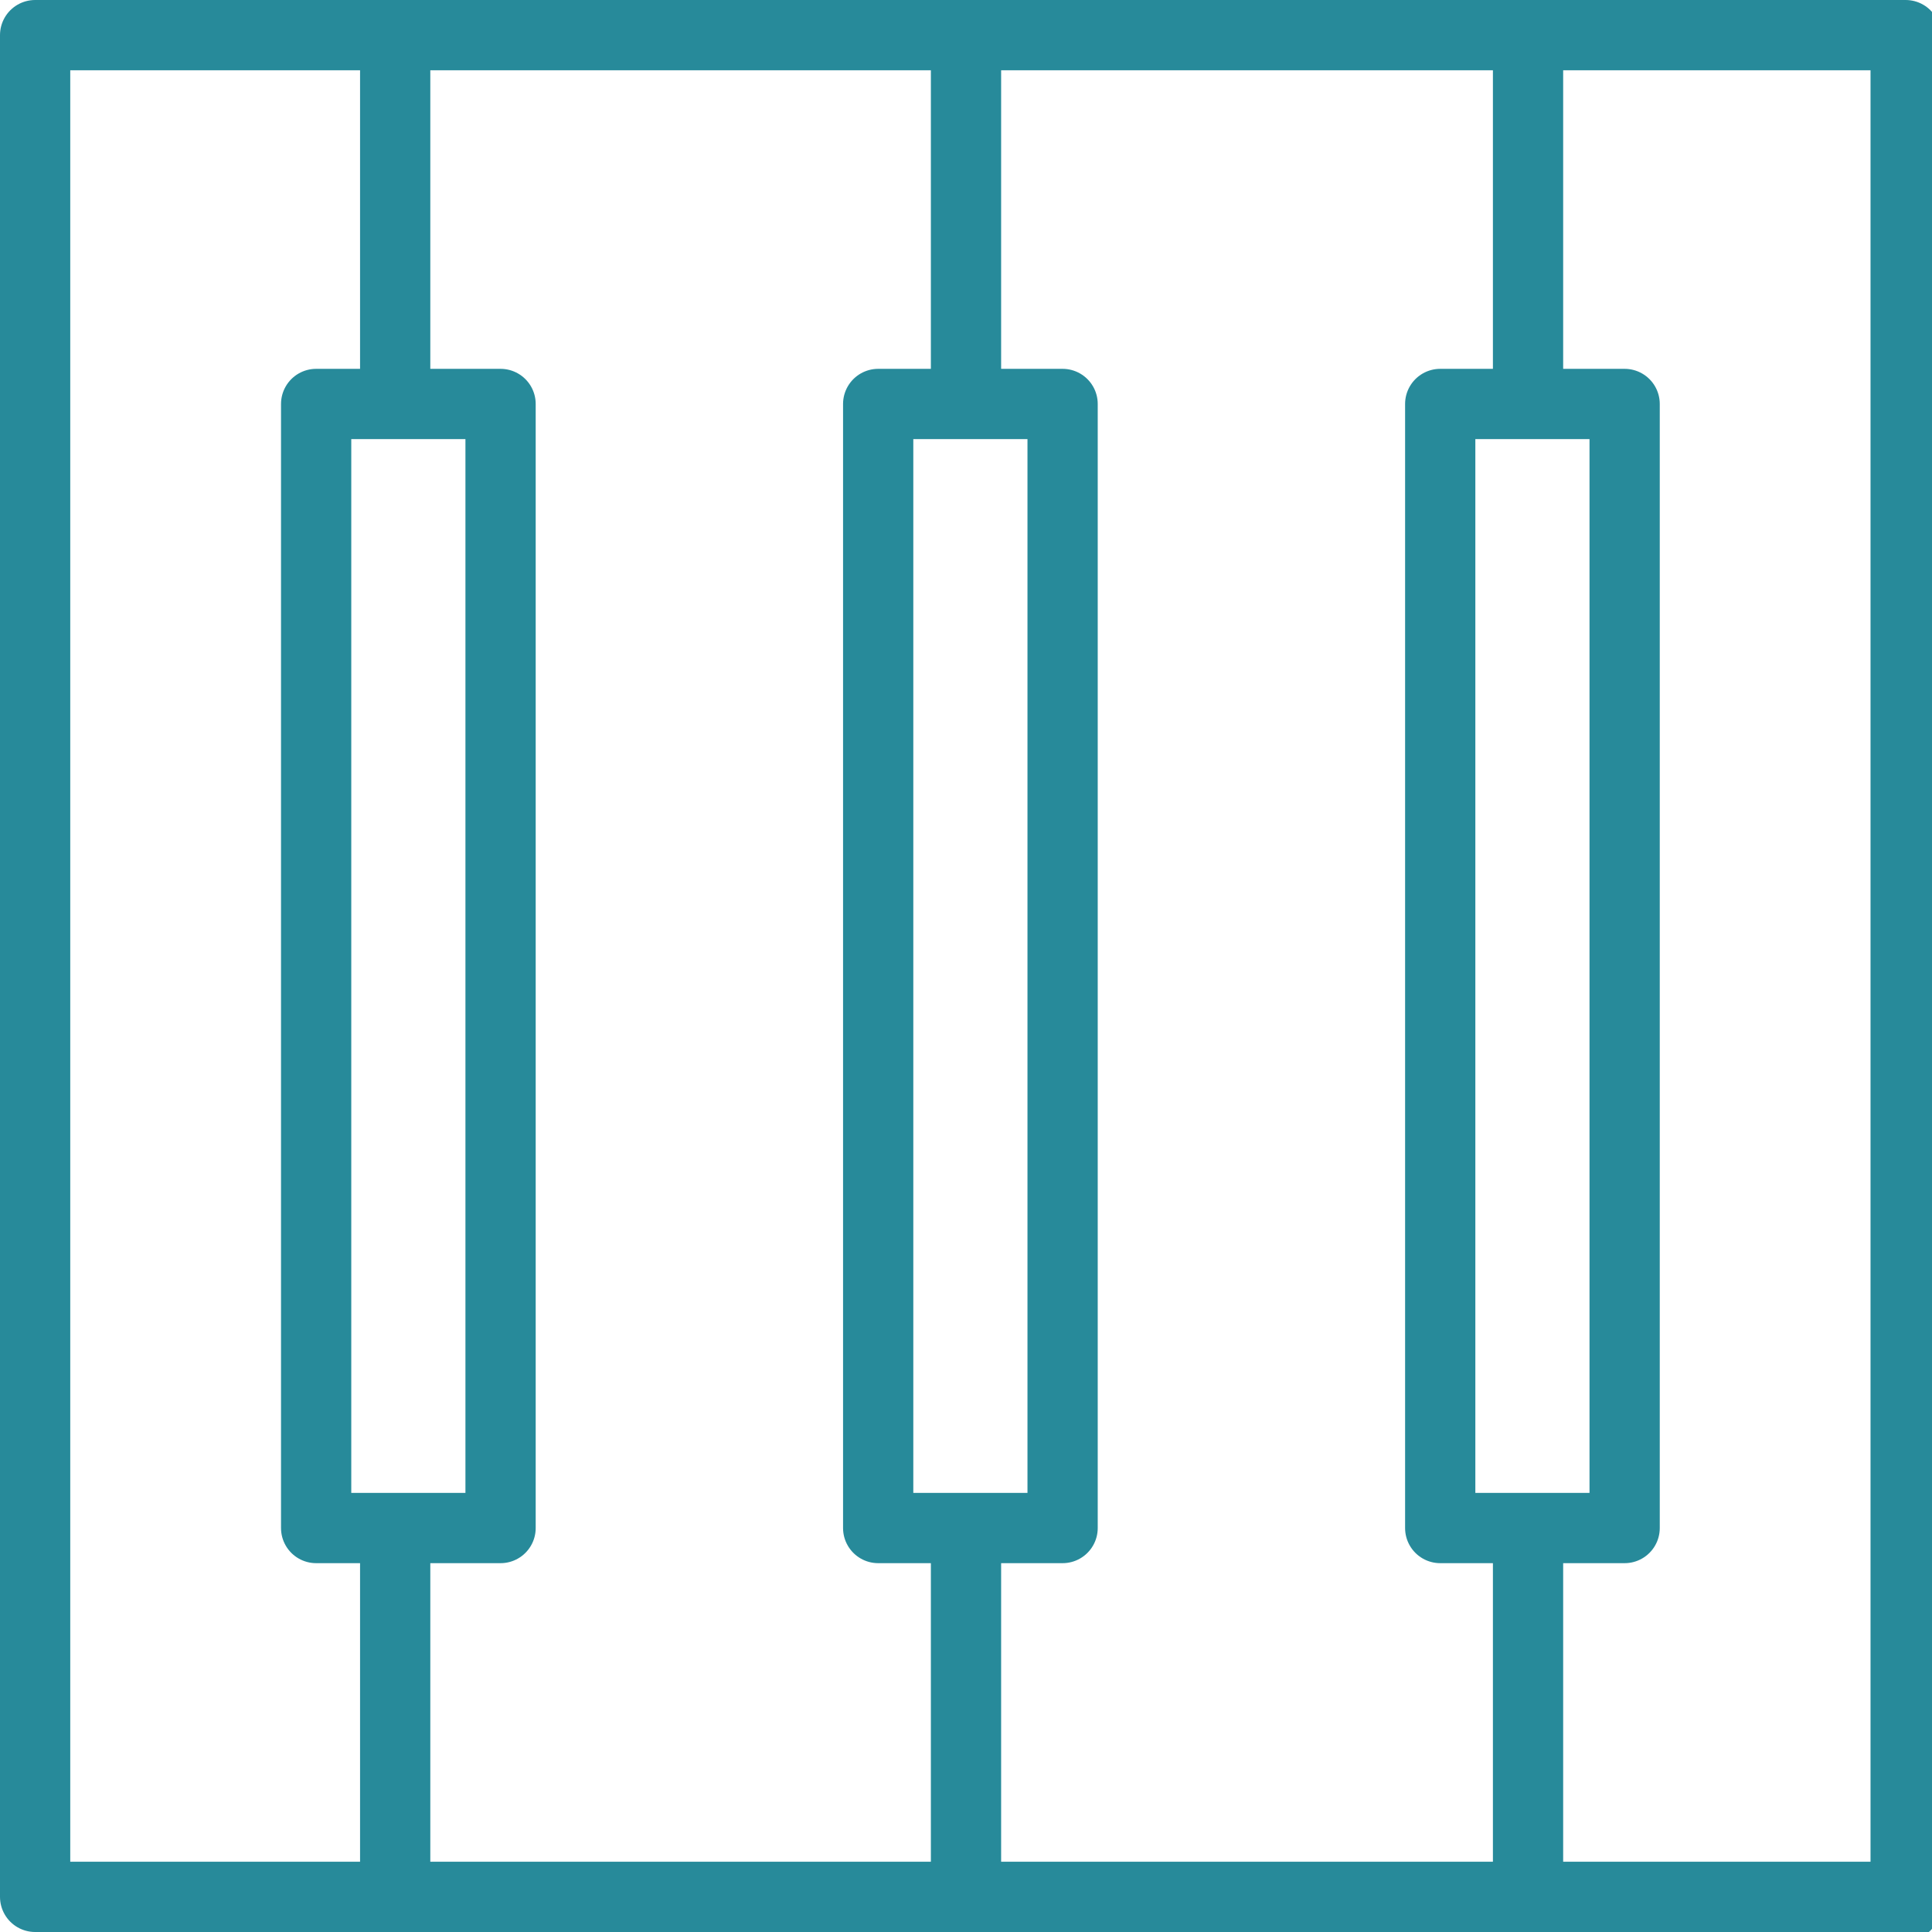 <?xml version="1.0" encoding="UTF-8"?>
<svg id="Layer_1" xmlns="http://www.w3.org/2000/svg" version="1.1" viewBox="0 0 22 22">
  <!-- Generator: Adobe Illustrator 29.6.1, SVG Export Plug-In . SVG Version: 2.1.1 Build 9)  -->
  <path d="M17.4,21.6v-3.8M11,21.6v-3.8M4.5,21.6v-3.8M17.4,4.2V.4M11,4.2V.4M4.5,4.2V.4M18.5,17.4h-2.1V4.6h2.1v12.8ZM5.7,17.4h-2.1V4.6h2.1v12.8ZM12.1,17.4h-2.1V4.6h2.1v12.8ZM21.6,21.6H.4V.4h21.3v21.3Z" style="fill: none; stroke: #278a9a; stroke-linecap: round; stroke-linejoin: round; stroke-width: .8px;"/>
</svg>